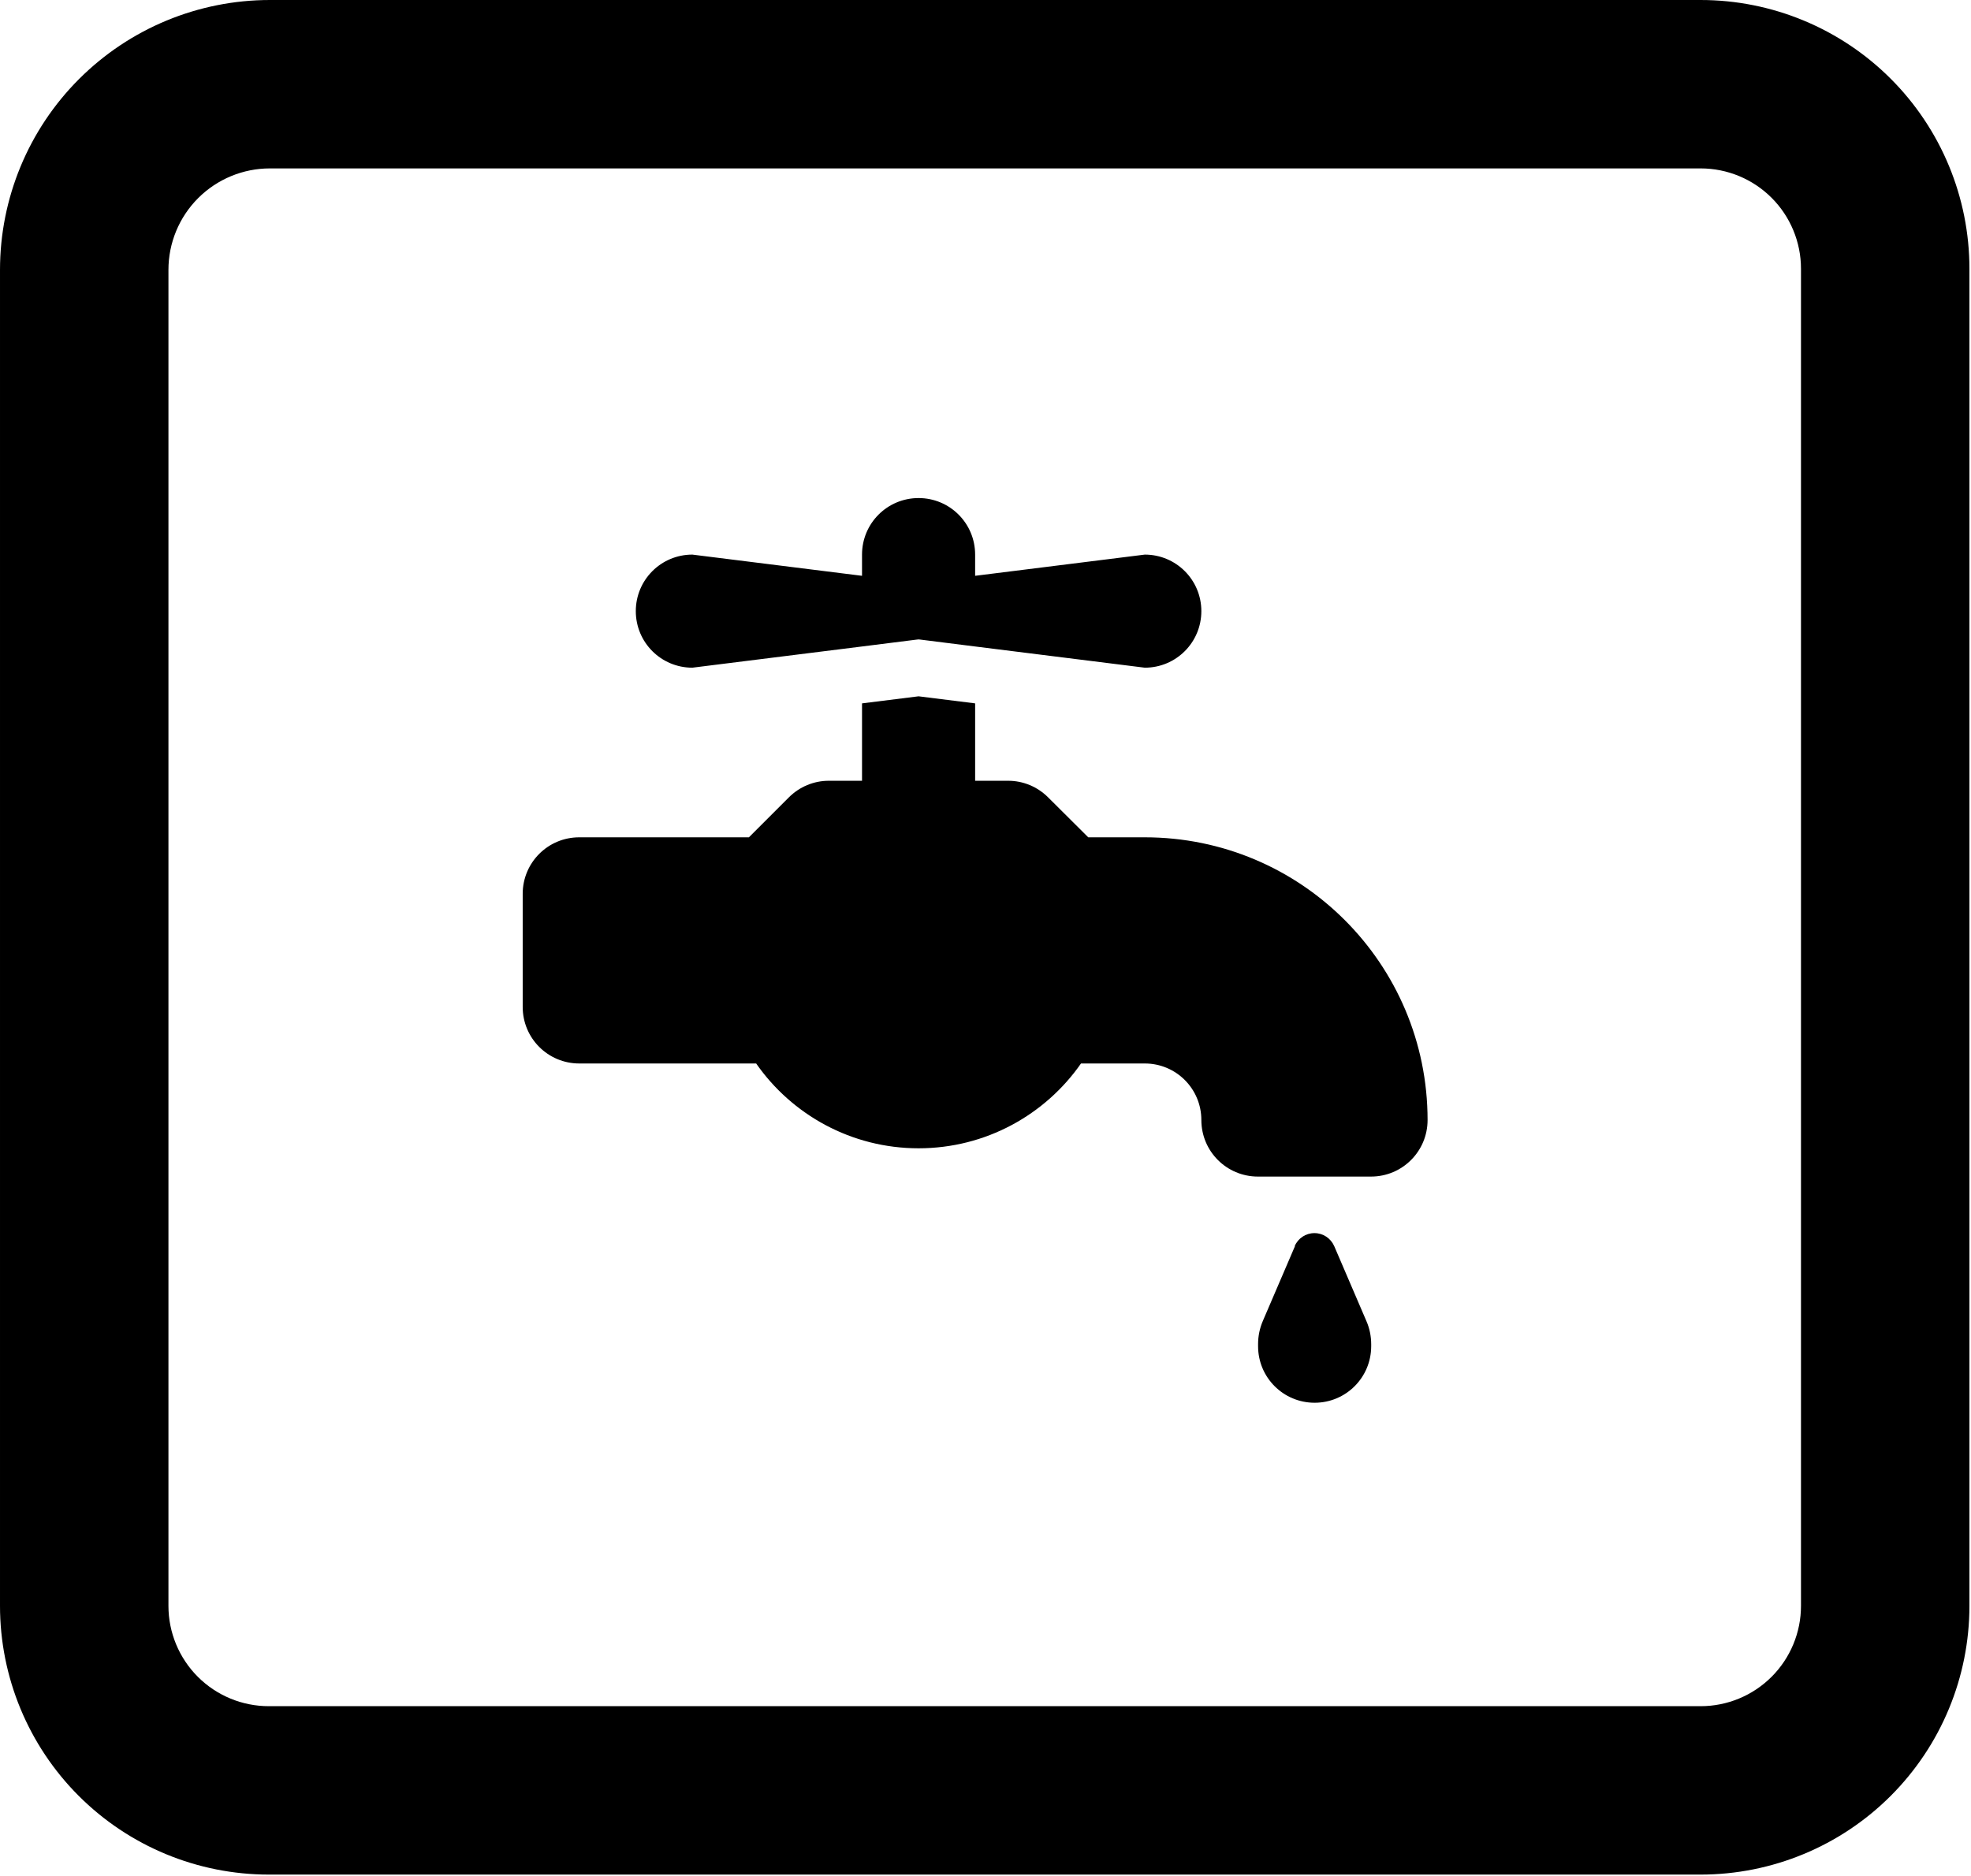<?xml version="1.0" encoding="UTF-8" standalone="no"?><!DOCTYPE svg PUBLIC "-//W3C//DTD SVG 1.1//EN" "http://www.w3.org/Graphics/SVG/1.1/DTD/svg11.dtd"><svg width="100%" height="100%" viewBox="0 0 834 794" version="1.1" xmlns="http://www.w3.org/2000/svg" xmlns:xlink="http://www.w3.org/1999/xlink" xml:space="preserve" xmlns:serif="http://www.serif.com/" style="fill-rule:evenodd;clip-rule:evenodd;stroke-linejoin:round;stroke-miterlimit:2;"><g><path d="M114.204,0c-30.289,-0 -59.337,12.032 -80.755,33.45c-21.417,21.417 -33.449,50.465 -33.449,80.754c0,118.254 0,447.738 0,565.432c-0,30.164 11.983,59.093 33.312,80.422c21.329,21.33 50.258,33.312 80.423,33.313l605.864,-0c30.164,-0.001 59.093,-11.983 80.422,-33.313c21.33,-21.329 33.312,-50.258 33.312,-80.423c0,-117.849 0,-448.051 0,-565.9c0,-30.164 -11.982,-59.093 -33.312,-80.423c-21.329,-21.329 -50.258,-33.312 -80.422,-33.312l-605.395,0Zm-0,71.274c-11.386,-0 -22.305,4.523 -30.356,12.574c-8.051,8.051 -12.574,18.97 -12.574,30.356c-0,118.254 -0,447.738 -0,565.432c-0,11.261 4.473,22.061 12.436,30.024c7.963,7.963 18.763,12.437 30.025,12.437c123.606,-0 482.257,-0 605.864,-0c11.261,-0 22.061,-4.474 30.024,-12.437c7.963,-7.963 12.437,-18.763 12.437,-30.024c-0,-117.85 -0,-448.052 -0,-565.901c-0,-11.261 -4.474,-22.062 -12.437,-30.025c-7.963,-7.963 -18.763,-12.436 -30.024,-12.436c-123.451,-0 -481.353,-0 -605.395,-0Z"/><path d="M388.682,210.79c13.236,0 23.93,10.694 23.93,23.931l0,8.974l71.791,-8.974c13.236,-0 23.93,10.694 23.93,23.93c0,13.236 -10.694,23.93 -23.93,23.93l-71.791,-8.974l-23.182,-2.916l-0.748,-0.075l-0.748,0.075l-23.182,2.916l-71.791,8.974c-13.237,0 -23.93,-10.694 -23.93,-23.93c-0,-13.236 10.693,-23.93 23.93,-23.93l71.791,8.974l-0,-8.974c-0,-13.237 10.693,-23.931 23.93,-23.931Zm-167.512,167.512c-0,-13.236 10.694,-23.93 23.93,-23.93l71.791,-0l16.901,-16.901c4.487,-4.487 10.544,-7.029 16.901,-7.029l14.059,-0l-0,-32.755l23.93,-2.991l23.93,2.991l0,32.755l13.984,-0c6.357,-0 12.414,2.542 16.901,7.029l16.976,16.901l23.93,-0c66.107,-0 119.651,53.544 119.651,119.651c0,13.237 -10.694,23.931 -23.93,23.931l-47.861,-0c-13.236,-0 -23.93,-10.694 -23.93,-23.931c0,-13.236 -10.694,-23.93 -23.93,-23.93l-26.997,-0c-15.105,21.687 -40.307,35.895 -68.724,35.895c-28.417,0 -53.619,-14.208 -68.725,-35.895l-74.857,-0c-13.236,-0 -23.93,-10.694 -23.93,-23.93l-0,-47.861Zm326.648,149.116c1.421,-3.366 4.711,-5.534 8.376,-5.534c3.664,-0 6.88,2.168 8.375,5.534l13.611,31.707c1.346,3.066 2.019,6.431 2.019,9.797l-0,0.822c-0,13.237 -10.694,23.931 -23.931,23.931c-13.236,-0 -23.93,-10.694 -23.93,-23.931l0,-0.897c0,-3.365 0.673,-6.656 2.019,-9.797l13.611,-31.707l-0.15,0.075Z" style="fill-rule:nonzero;"/></g></svg>